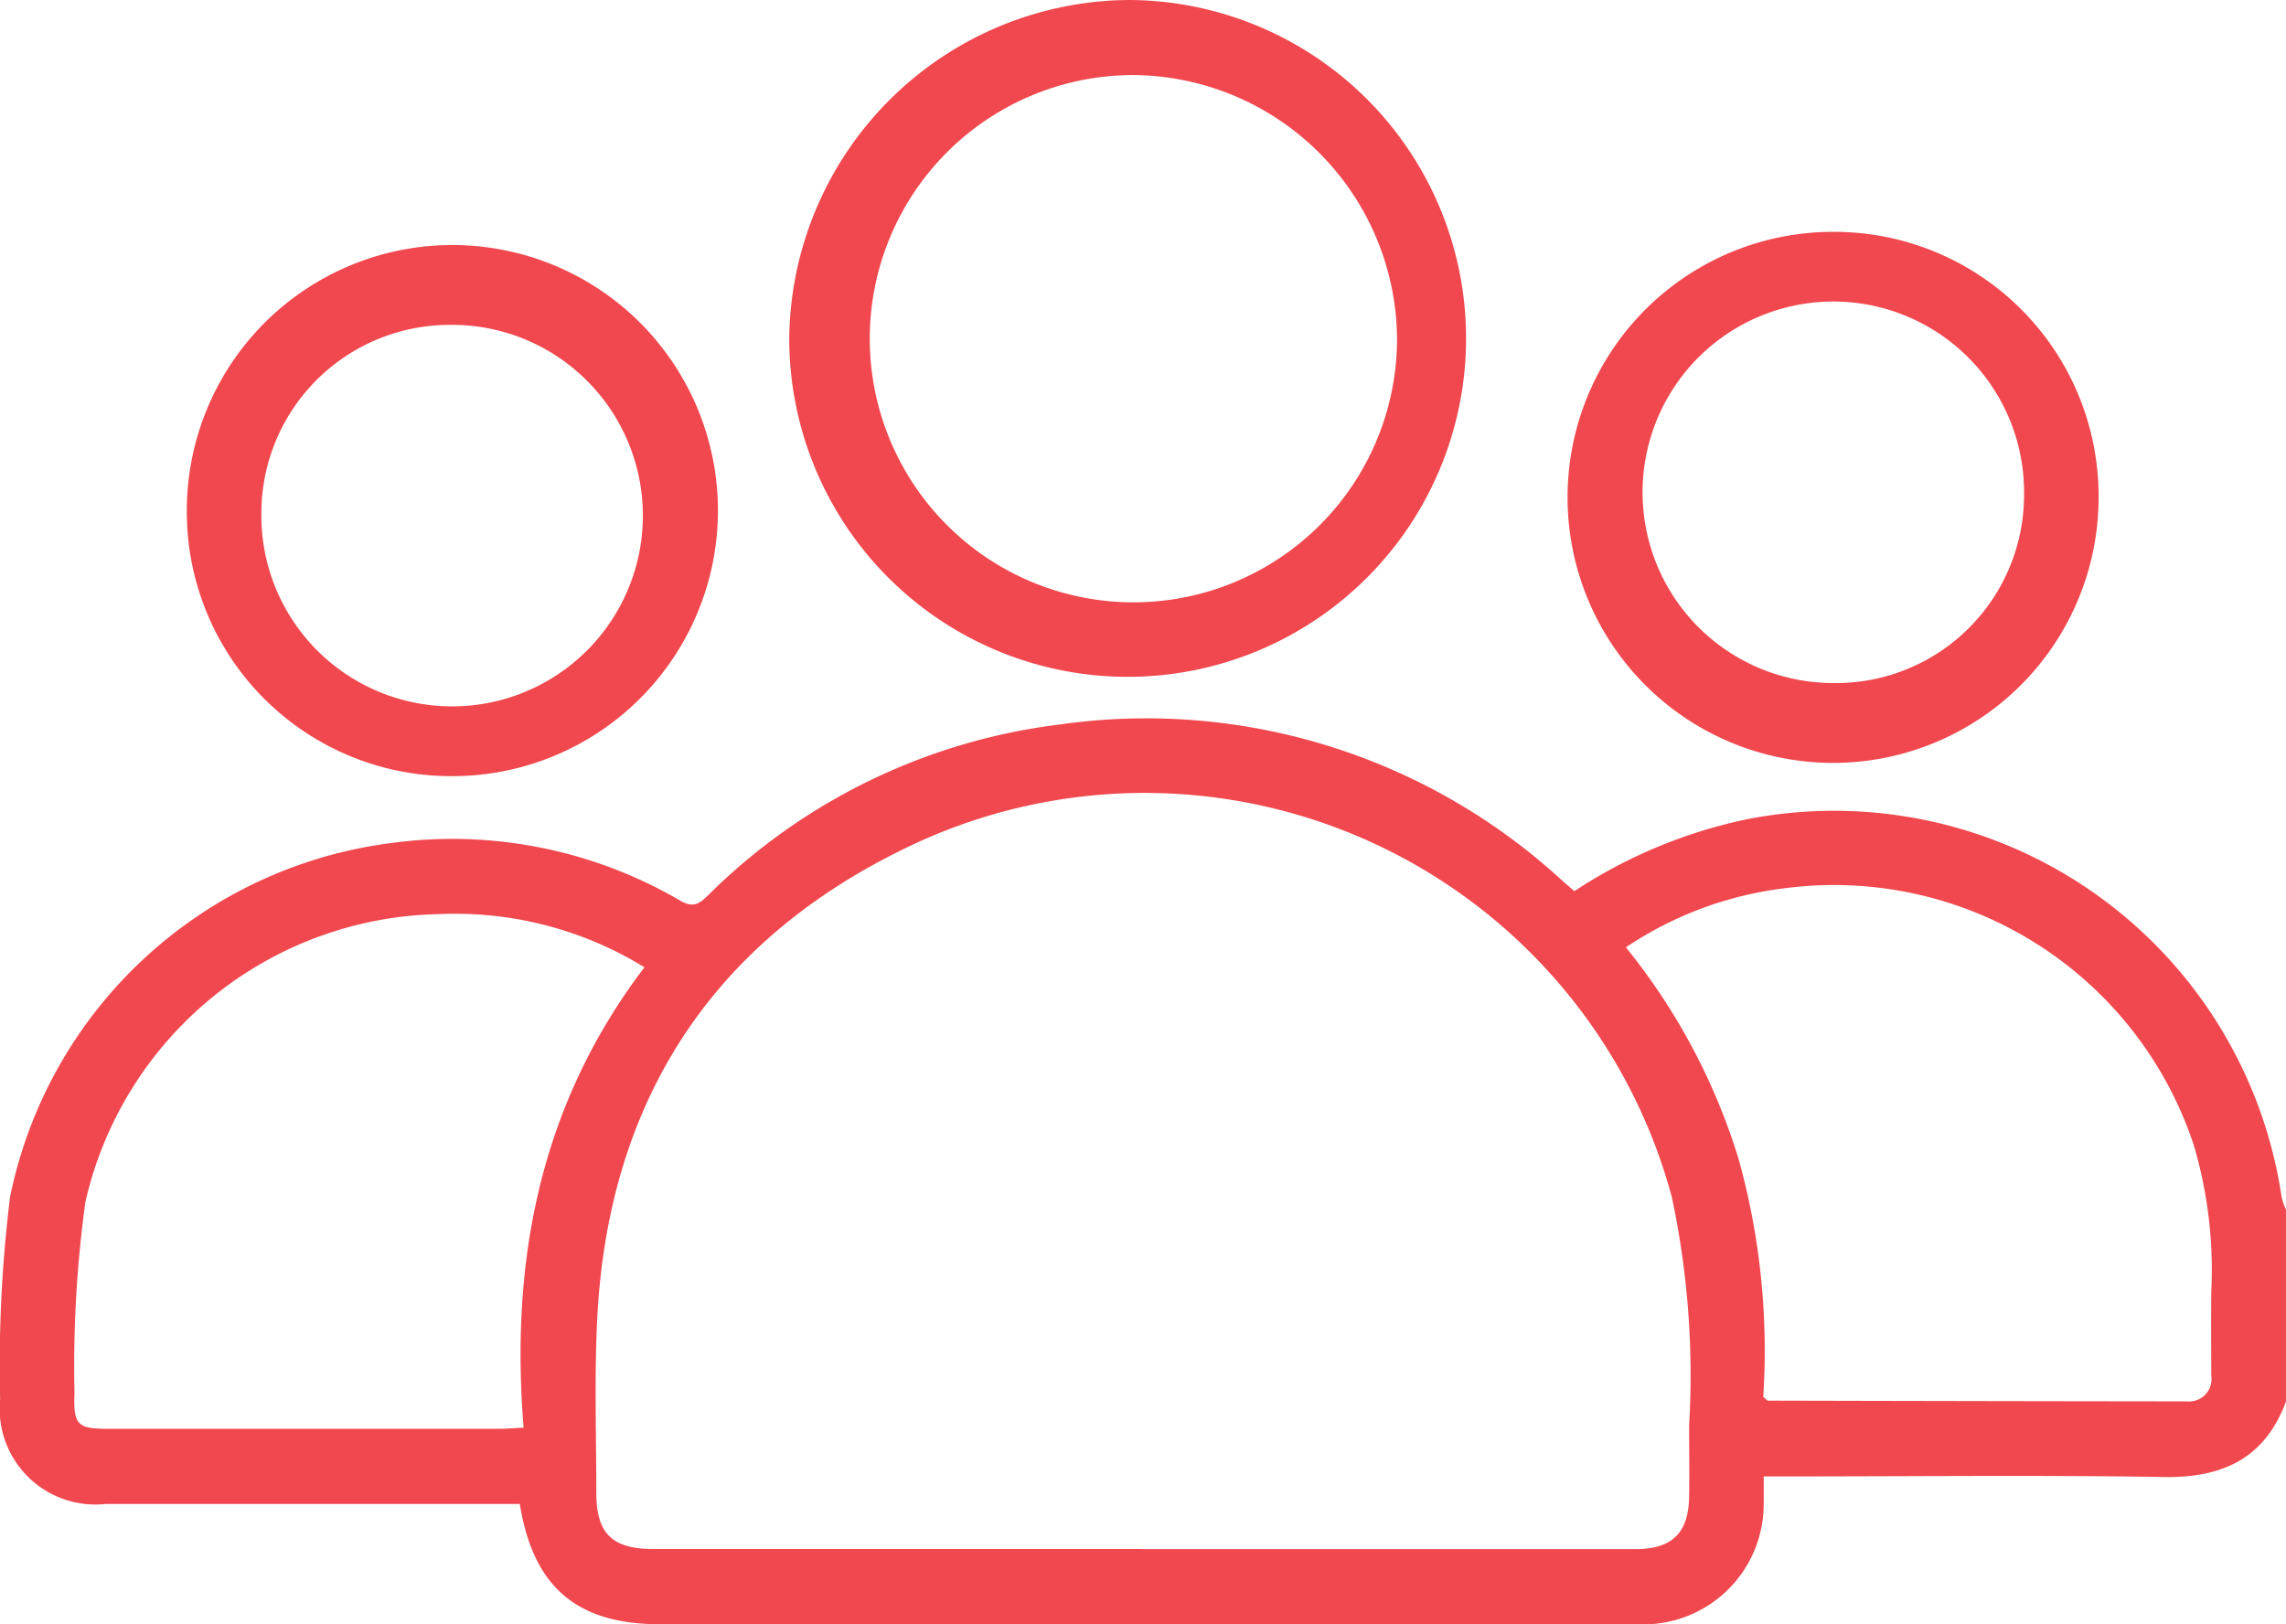 <svg xmlns="http://www.w3.org/2000/svg" width="71.605" height="50.878" viewBox="0 0 71.605 50.878">
  <g id="User_Icon" data-name="User Icon" transform="translate(-78.957 -893.157)">
    <path id="Path_1572" data-name="Path 1572" d="M229.146,85.693c-.662,1.778-1.981,2.391-3.823,2.362-3.868-.063-7.74-.019-11.608-.019h-.929c0,.3.005.548,0,.8a3.768,3.768,0,0,1-3.933,3.831c-4.01.012-8.019,0-12.029,0h-18.6c-2.607,0-3.98-1.158-4.4-3.767h-.741q-6.118,0-12.237,0a3,3,0,0,1-3.3-3.287,43.013,43.013,0,0,1,.312-6.333A13.992,13.992,0,0,1,169.776,68.2a14.153,14.153,0,0,1,9.07,1.8c.413.24.606.1.879-.17a18.883,18.883,0,0,1,10.981-5.342,19.233,19.233,0,0,1,15.71,4.832c.138.123.279.244.44.385a15.641,15.641,0,0,1,5.382-2.248,14.173,14.173,0,0,1,16.773,11.838,2,2,0,0,0,.135.384Zm-35.833,4.622q7.723,0,15.447,0c1.153,0,1.673-.5,1.691-1.643.012-.745,0-1.489,0-2.234a26.825,26.825,0,0,0-.54-7.144A17.1,17.1,0,0,0,186.455,68.1c-6.407,2.891-9.876,7.984-10.21,15.076-.084,1.789-.026,3.584-.024,5.378,0,1.275.5,1.757,1.789,1.757q7.653,0,15.305,0m19.461-4.764c.105.089.123.116.14.116q6.567.016,13.131.023a.7.7,0,0,0,.76-.8c-.005-.885-.01-1.769,0-2.654a13.781,13.781,0,0,0-.541-4.548,11.869,11.869,0,0,0-12.856-8.066,11.335,11.335,0,0,0-4.939,1.847,19.708,19.708,0,0,1,3.535,6.647,22.385,22.385,0,0,1,.766,7.433M177.728,72.089a11.329,11.329,0,0,0-6.475-1.664,11.584,11.584,0,0,0-11.036,9.014,37.765,37.765,0,0,0-.342,5.972c-.039,1.034.091,1.135,1.1,1.135q6.081,0,12.16,0c.226,0,.454-.019.808-.037-.426-5.252.526-10.133,3.784-14.418" transform="translate(-78.585 851.366)" fill="#f0484e"/>
    <path id="Path_1573" data-name="Path 1573" d="M182.3,51.455a10.6,10.6,0,1,1-10.648,10.6,10.709,10.709,0,0,1,10.648-10.6m.061,2.351a8.258,8.258,0,1,0,8.329,8.234,8.321,8.321,0,0,0-8.329-8.234" transform="translate(-67.973 841.702)" fill="#f0484e"/>
    <path id="Path_1574" data-name="Path 1574" d="M202.2,63.855a8.317,8.317,0,1,1-8.266-8.255,8.283,8.283,0,0,1,8.266,8.255m-2.335-.009a5.975,5.975,0,1,0-5.992,5.887,5.892,5.892,0,0,0,5.992-5.887" transform="translate(-57.508 844.819)" fill="#f0484e"/>
    <path id="Path_1575" data-name="Path 1575" d="M160.882,64.12a8.318,8.318,0,1,1,8.239,8.288,8.278,8.278,0,0,1-8.239-8.288m2.335.061a5.975,5.975,0,1,0,5.9-5.908,5.9,5.9,0,0,0-5.9,5.908" transform="translate(-76.073 845.06)" fill="#f0484e"/>
  </g>
</svg>
